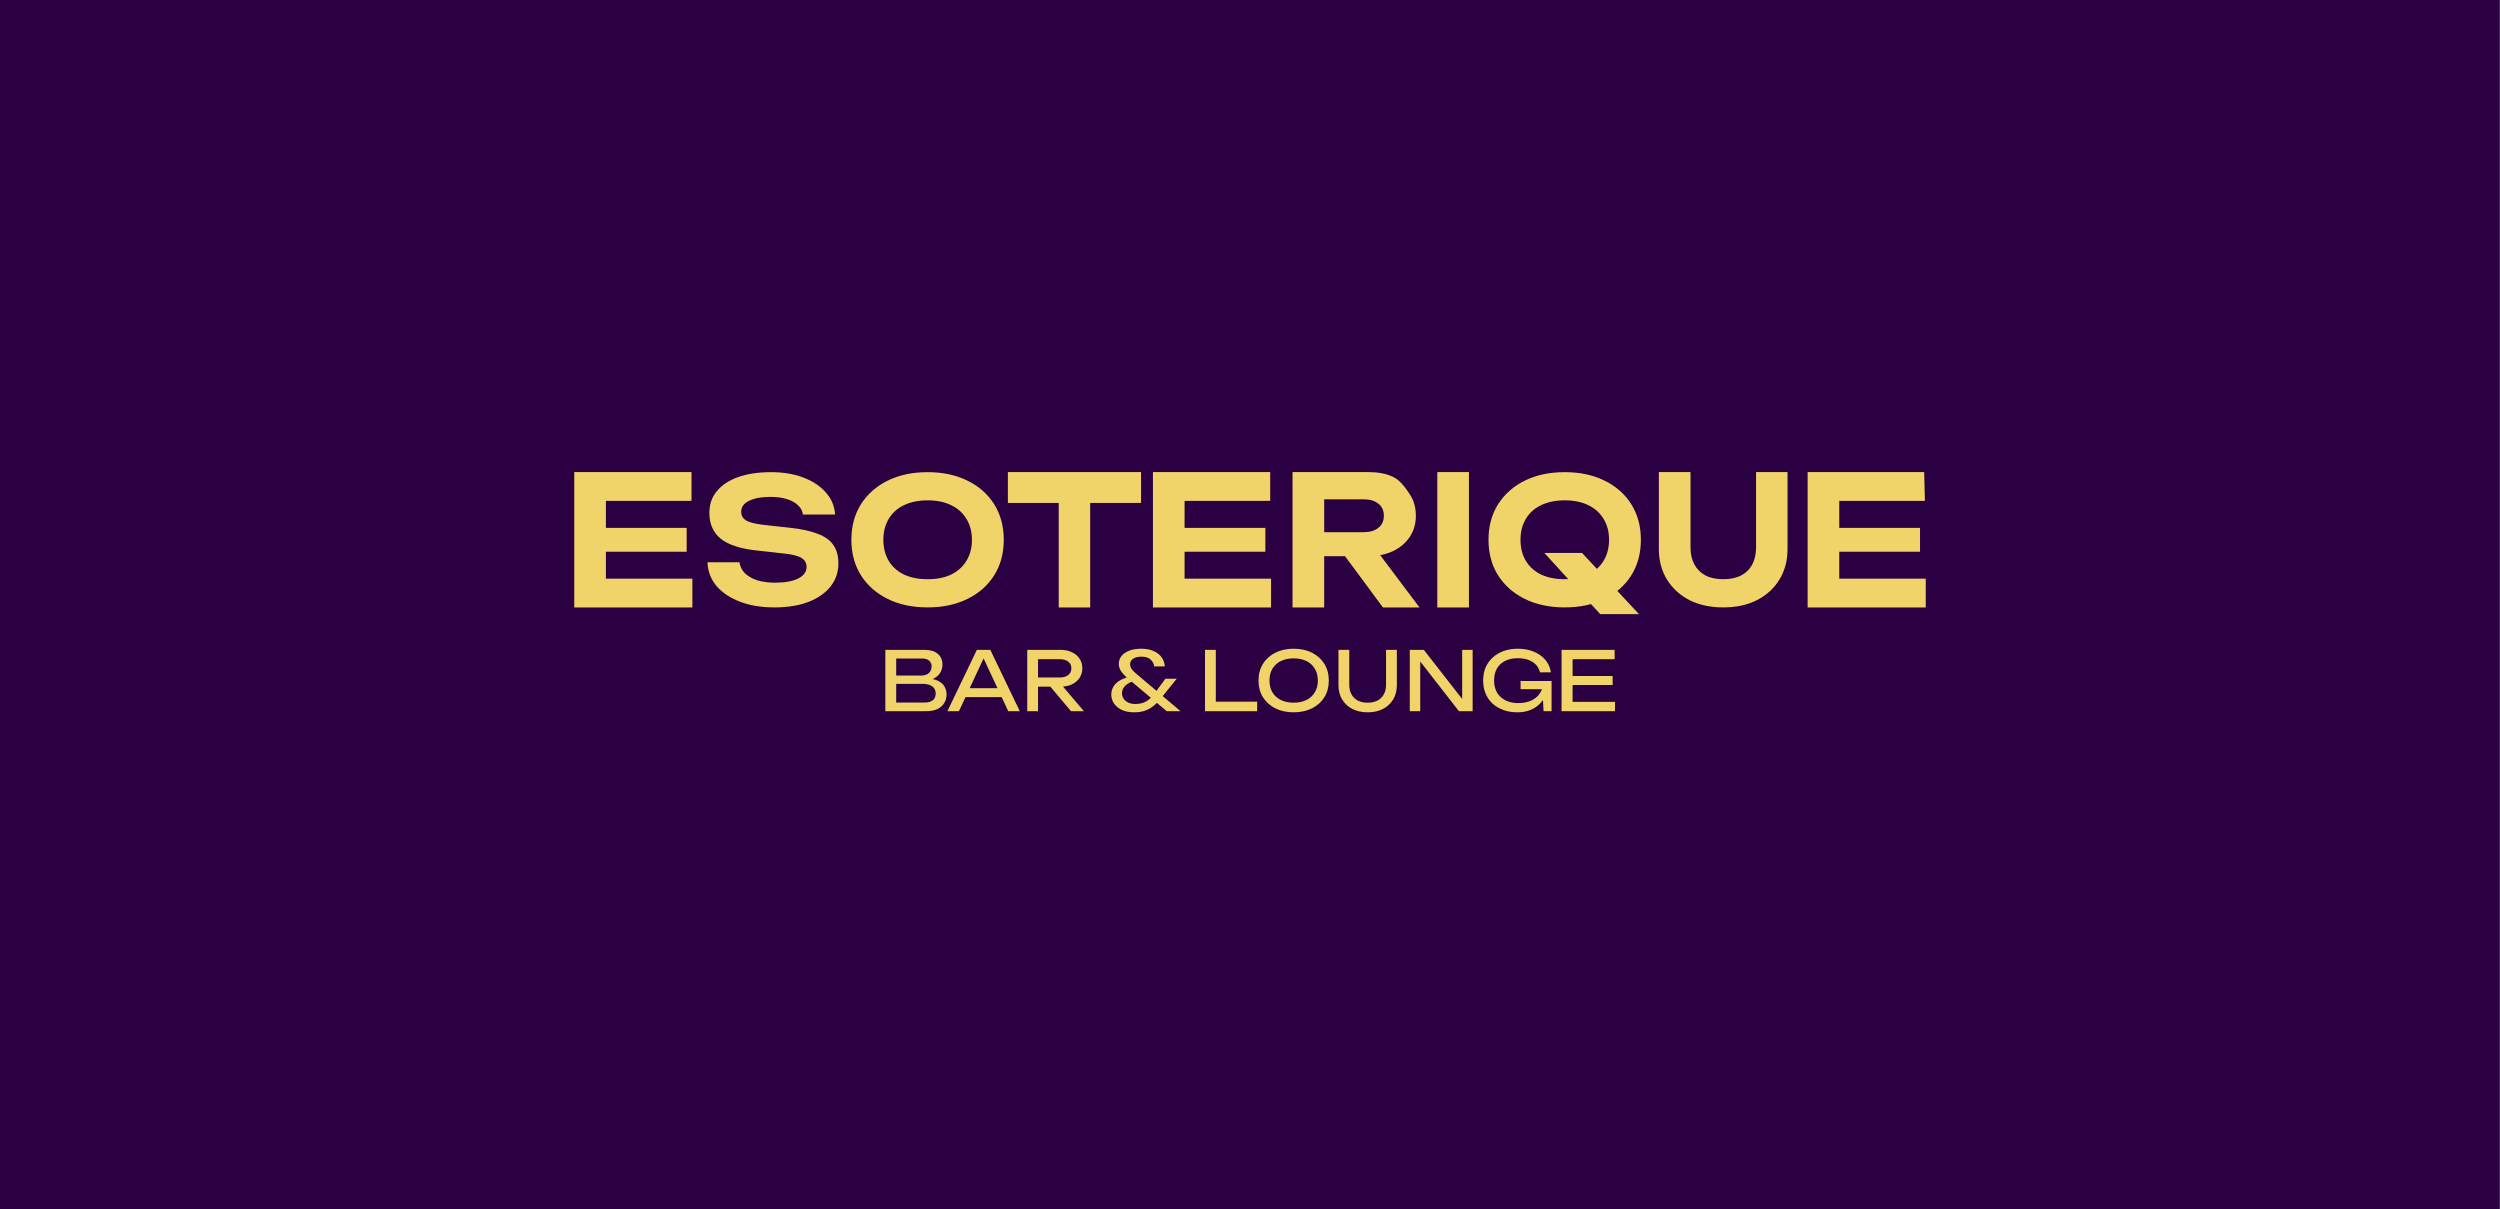 <?xml version="1.0" encoding="UTF-8"?> <svg xmlns="http://www.w3.org/2000/svg" width="3670" height="1775" viewBox="0 0 3670 1775" fill="none"><rect x="0" y="0" width="3670" height="1775" fill="#808080" stroke="none"/><g clip-path="url(#clip0_2108_1073)"><rect width="3670" height="1775" fill="white"></rect><g clip-path="url(#clip1_2108_1073)"><path d="M3669.76 0H0V1774.89H3669.76V0Z" fill="#2A0042"></path><path d="M1357.39 999.36L1358.95 995.88C1366.07 995.96 1371.87 997.04 1376.35 999.12C1380.91 1001.2 1384.23 1004 1386.31 1007.52C1388.47 1011.04 1389.55 1015 1389.55 1019.4C1389.55 1024.2 1388.39 1028.44 1386.07 1032.12C1383.83 1035.8 1380.51 1038.72 1376.11 1040.88C1371.71 1042.96 1366.23 1044 1359.67 1044H1299.67V997.8V954H1357.51C1365.83 954 1372.23 955.96 1376.71 959.88C1381.27 963.72 1383.55 969.04 1383.55 975.84C1383.55 979.44 1382.67 982.96 1380.91 986.4C1379.23 989.76 1376.47 992.64 1372.63 995.04C1368.87 997.36 1363.79 998.8 1357.39 999.36ZM1315.63 1039.56L1309.51 1031.28H1357.87C1362.83 1031.28 1366.67 1030.16 1369.39 1027.92C1372.19 1025.6 1373.59 1022.32 1373.59 1018.08C1373.59 1013.6 1371.95 1010.12 1368.67 1007.64C1365.47 1005.16 1360.71 1003.92 1354.39 1003.92H1308.79V991.68H1352.83C1357.07 991.68 1360.59 990.52 1363.39 988.2C1366.19 985.8 1367.59 982.4 1367.59 978C1367.59 974.72 1366.43 972.04 1364.11 969.96C1361.79 967.8 1358.43 966.72 1354.03 966.72H1309.51L1315.63 958.44V997.8V1039.56ZM1412.06 1023.36V1010.28H1474.94V1023.36H1412.06ZM1453.82 954L1497.02 1044H1480.1L1440.86 960H1446.98L1407.74 1044H1390.82L1434.02 954H1453.82ZM1519.03 994.56H1555.63C1560.91 994.56 1565.07 993.36 1568.11 990.96C1571.23 988.56 1572.79 985.28 1572.79 981.12C1572.79 976.88 1571.23 973.6 1568.11 971.28C1565.07 968.88 1560.91 967.68 1555.63 967.68H1516.75L1523.83 958.8V1044H1507.99V954H1557.07C1563.39 954 1568.91 955.16 1573.63 957.48C1578.43 959.72 1582.15 962.88 1584.79 966.96C1587.51 970.96 1588.87 975.68 1588.87 981.12C1588.87 986.4 1587.51 991.08 1584.79 995.16C1582.15 999.16 1578.43 1002.32 1573.63 1004.64C1568.91 1006.88 1563.39 1008 1557.07 1008H1519.03V994.56ZM1536.79 1001.88H1555.39L1591.15 1044H1572.19L1536.79 1001.88ZM1709.97 978.24H1694.37C1693.81 974 1691.93 970.56 1688.73 967.92C1685.61 965.28 1681.21 963.96 1675.53 963.96C1672.25 963.96 1669.37 964.4 1666.89 965.28C1664.41 966.16 1662.45 967.48 1661.01 969.24C1659.65 970.92 1658.97 973 1658.97 975.48C1658.97 977.24 1659.53 979.16 1660.65 981.24C1661.85 983.32 1663.89 985.56 1666.77 987.96L1733.01 1044H1712.73L1654.65 995.04C1650.57 991.52 1647.49 988.12 1645.41 984.84C1643.41 981.56 1642.41 978.16 1642.41 974.64C1642.41 970.16 1643.73 966.28 1646.37 963C1649.01 959.64 1652.77 957.04 1657.65 955.2C1662.61 953.28 1668.45 952.32 1675.17 952.32C1682.29 952.32 1688.37 953.44 1693.41 955.68C1698.53 957.92 1702.49 961 1705.29 964.92C1708.09 968.76 1709.65 973.2 1709.97 978.24ZM1710.81 996.36H1727.49L1703.61 1025.88C1700.09 1030.28 1696.41 1033.96 1692.57 1036.92C1688.81 1039.8 1684.69 1042 1680.21 1043.52C1675.73 1044.96 1670.65 1045.68 1664.97 1045.68C1657.93 1045.68 1651.89 1044.52 1646.85 1042.2C1641.89 1039.8 1638.05 1036.64 1635.33 1032.72C1632.69 1028.8 1631.37 1024.44 1631.37 1019.64C1631.37 1015.08 1632.53 1011 1634.85 1007.4C1637.17 1003.72 1640.69 1000.6 1645.41 998.04C1650.21 995.48 1656.25 993.68 1663.53 992.64L1667.49 999C1660.93 1000.52 1655.89 1002.92 1652.37 1006.2C1648.85 1009.48 1647.09 1013.32 1647.09 1017.72C1647.09 1020.52 1647.85 1023.12 1649.37 1025.52C1650.97 1027.92 1653.21 1029.84 1656.09 1031.28C1659.05 1032.72 1662.57 1033.44 1666.65 1033.44C1672.97 1033.44 1678.29 1032.16 1682.61 1029.6C1686.93 1027.04 1690.73 1023.56 1694.01 1019.16L1710.81 996.36ZM1784.81 954V1036.92L1777.73 1030.08H1845.53V1044H1768.97V954H1784.81ZM1899.09 1045.68C1888.85 1045.68 1879.85 1043.72 1872.09 1039.8C1864.33 1035.88 1858.29 1030.44 1853.97 1023.48C1849.65 1016.44 1847.49 1008.28 1847.49 999C1847.49 989.72 1849.65 981.6 1853.97 974.64C1858.29 967.6 1864.33 962.12 1872.09 958.2C1879.85 954.28 1888.85 952.32 1899.09 952.32C1909.33 952.32 1918.33 954.28 1926.09 958.2C1933.85 962.12 1939.89 967.6 1944.21 974.64C1948.53 981.6 1950.69 989.72 1950.69 999C1950.69 1008.28 1948.53 1016.44 1944.21 1023.48C1939.89 1030.44 1933.85 1035.88 1926.09 1039.8C1918.33 1043.72 1909.33 1045.68 1899.09 1045.68ZM1899.09 1031.52C1906.37 1031.52 1912.65 1030.2 1917.93 1027.56C1923.21 1024.92 1927.29 1021.16 1930.17 1016.28C1933.13 1011.4 1934.61 1005.64 1934.61 999C1934.61 992.36 1933.13 986.6 1930.17 981.72C1927.29 976.84 1923.21 973.08 1917.93 970.44C1912.65 967.8 1906.37 966.48 1899.09 966.48C1891.89 966.48 1885.61 967.8 1880.25 970.44C1874.97 973.08 1870.85 976.84 1867.89 981.72C1865.01 986.6 1863.57 992.36 1863.57 999C1863.57 1005.64 1865.01 1011.4 1867.89 1016.28C1870.85 1021.16 1874.97 1024.92 1880.25 1027.56C1885.61 1030.2 1891.89 1031.52 1899.09 1031.52ZM1980.72 1005.36C1980.72 1010.72 1981.8 1015.36 1983.96 1019.28C1986.12 1023.2 1989.2 1026.24 1993.2 1028.4C1997.28 1030.48 2002.12 1031.52 2007.72 1031.52C2013.4 1031.52 2018.24 1030.48 2022.24 1028.4C2026.24 1026.24 2029.32 1023.2 2031.48 1019.28C2033.64 1015.36 2034.72 1010.72 2034.72 1005.36V954H2050.56V1005.96C2050.56 1013.88 2048.76 1020.84 2045.16 1026.84C2041.56 1032.76 2036.56 1037.4 2030.16 1040.76C2023.76 1044.04 2016.28 1045.68 2007.72 1045.68C1999.24 1045.68 1991.76 1044.04 1985.28 1040.76C1978.88 1037.4 1973.88 1032.76 1970.28 1026.84C1966.68 1020.84 1964.88 1013.88 1964.88 1005.96V954H1980.72V1005.36ZM2152.95 1034.4L2146.47 1035.12V954H2161.83V1044H2141.67L2078.55 962.88L2084.91 962.16V1044H2069.55V954H2090.19L2152.95 1034.4ZM2272.06 1004.88C2271.98 1010.48 2270.9 1015.76 2268.82 1020.72C2266.74 1025.6 2263.78 1029.92 2259.94 1033.68C2256.1 1037.44 2251.42 1040.4 2245.9 1042.56C2240.46 1044.64 2234.22 1045.68 2227.18 1045.68C2220.06 1045.68 2213.46 1044.6 2207.38 1042.44C2201.3 1040.28 2195.98 1037.2 2191.42 1033.2C2186.94 1029.12 2183.46 1024.2 2180.98 1018.44C2178.5 1012.68 2177.26 1006.2 2177.26 999C2177.26 991.8 2178.5 985.32 2180.98 979.56C2183.54 973.8 2187.1 968.92 2191.66 964.92C2196.22 960.84 2201.58 957.72 2207.74 955.56C2213.9 953.4 2220.66 952.32 2228.02 952.32C2237.22 952.32 2245.26 953.84 2252.14 956.88C2259.1 959.84 2264.7 963.92 2268.94 969.12C2273.18 974.32 2275.78 980.28 2276.74 987H2260.66C2259.78 982.76 2257.86 979.08 2254.9 975.96C2252.02 972.84 2248.3 970.44 2243.74 968.76C2239.18 967.08 2233.9 966.24 2227.9 966.24C2220.86 966.24 2214.74 967.56 2209.54 970.2C2204.42 972.76 2200.42 976.48 2197.54 981.36C2194.74 986.24 2193.34 992.12 2193.34 999C2193.34 1005.88 2194.78 1011.8 2197.66 1016.76C2200.62 1021.72 2204.78 1025.52 2210.14 1028.16C2215.5 1030.8 2221.82 1032.12 2229.1 1032.12C2236.14 1032.12 2242.3 1030.92 2247.58 1028.52C2252.86 1026.12 2257.02 1022.8 2260.06 1018.56C2263.1 1014.24 2264.74 1009.24 2264.98 1003.56L2272.06 1004.88ZM2232.22 1011.72V999.72H2277.7V1044H2265.94L2264.02 1006.68L2267.74 1011.72H2232.22ZM2367.37 992.4V1005.6H2298.13V992.4H2367.37ZM2308.57 999V1039.2L2301.01 1030.32H2370.85V1044H2292.37V999V954H2370.25V967.68H2301.01L2308.57 958.8V999Z" fill="#F0D46A"></path><path d="M1008.04 774.881V809.92H862.805V774.881H1008.04ZM889.465 792.4V871.873L869.914 849.529H1016.42V891.801H928.779H843V792.4V693H1015.15V735.271H869.914L889.465 712.927V792.4ZM1038.55 825.408H1085.53C1086.37 831.502 1089 836.834 1093.4 841.404C1097.97 845.806 1103.98 849.275 1111.43 851.814C1119.04 854.185 1127.84 855.369 1137.83 855.369C1152.22 855.369 1163.48 853.338 1171.6 849.275C1179.9 845.213 1184.04 839.542 1184.04 832.264C1184.04 826.678 1181.67 822.361 1176.93 819.314C1172.19 816.099 1163.31 813.814 1150.27 812.459L1113.2 808.396C1087.81 805.857 1069.45 800.017 1058.11 790.877C1046.93 781.736 1041.35 769.126 1041.35 753.045C1041.35 740.349 1045.07 729.6 1052.52 720.798C1059.97 711.827 1070.46 704.971 1084 700.232C1097.55 695.493 1113.46 693.123 1131.74 693.123C1149.68 693.123 1165.51 695.747 1179.22 700.994C1193.1 706.241 1204.1 713.52 1212.23 722.83C1220.52 731.97 1225.09 742.803 1225.94 755.33H1178.71C1178.03 750.083 1175.66 745.596 1171.6 741.873C1167.71 737.979 1162.29 734.932 1155.35 732.732C1148.41 730.532 1140.2 729.431 1130.72 729.431C1117.69 729.431 1107.28 731.377 1099.49 735.271C1091.87 738.995 1088.07 744.327 1088.07 751.267C1088.07 756.514 1090.27 760.662 1094.67 763.709C1099.24 766.587 1107.45 768.787 1119.3 770.31L1158.65 774.627C1176.26 776.489 1190.31 779.536 1200.8 783.767C1211.47 787.83 1219.08 793.416 1223.65 800.525C1228.39 807.466 1230.76 816.353 1230.76 827.186C1230.76 840.05 1226.87 851.392 1219.08 861.209C1211.3 870.858 1200.38 878.39 1186.33 883.807C1172.28 889.052 1155.86 891.675 1137.07 891.675C1117.77 891.675 1100.85 888.885 1086.29 883.299C1071.73 877.713 1060.22 870.011 1051.76 860.193C1043.46 850.206 1039.06 838.611 1038.55 825.408ZM1361.8 891.675C1339.45 891.675 1319.9 887.53 1303.15 879.236C1286.39 870.943 1273.27 859.347 1263.79 844.451C1254.48 829.556 1249.82 812.205 1249.82 792.4C1249.82 772.595 1254.48 755.245 1263.79 740.349C1273.27 725.454 1286.39 713.858 1303.15 705.564C1319.9 697.27 1339.45 693.123 1361.8 693.123C1383.97 693.123 1403.44 697.27 1420.2 705.564C1437.12 713.858 1450.24 725.454 1459.55 740.349C1468.86 755.245 1473.52 772.595 1473.52 792.4C1473.52 812.205 1468.86 829.556 1459.55 844.451C1450.24 859.347 1437.12 870.943 1420.2 879.236C1403.44 887.53 1383.97 891.675 1361.8 891.675ZM1361.8 850.291C1375.17 850.291 1386.68 848.006 1396.33 843.436C1405.98 838.696 1413.43 832.01 1418.67 823.377C1424.09 814.575 1426.8 804.249 1426.8 792.4C1426.8 780.552 1424.09 770.31 1418.67 761.678C1413.43 752.876 1405.98 746.189 1396.33 741.619C1386.68 736.88 1375.17 734.509 1361.8 734.509C1348.43 734.509 1336.83 736.88 1327.01 741.619C1317.36 746.189 1309.92 752.876 1304.67 761.678C1299.42 770.31 1296.8 780.552 1296.8 792.4C1296.8 804.249 1299.42 814.575 1304.67 823.377C1309.92 832.01 1317.36 838.696 1327.01 843.436C1336.83 848.006 1348.43 850.291 1361.8 850.291ZM1554.2 717.752H1600.42V891.801H1576.8H1554.2V717.752ZM1479.56 693H1576.8H1675.06V738.318H1479.56V693ZM1857.54 774.881V809.92H1712.3V774.881H1857.54ZM1738.96 792.4V871.873L1719.41 849.529H1865.92V891.801H1779.09H1692.5V792.4V693H1864.65V735.271H1719.41L1738.96 712.927V792.4ZM1929.69 781.228H2001.8C2010.94 781.228 2018.14 779.112 2023.38 774.881C2028.8 770.649 2031.5 764.724 2031.5 757.107C2031.5 749.49 2028.8 743.565 2023.38 739.334C2018.14 735.102 2010.94 732.986 2001.8 732.986H1923.09L1943.91 709.88V891.801H1897.45V693H2007.88C2021.93 693 2034.18 694.897 2044.85 699.975C2055.51 704.885 2063.67 716.651 2069.59 725.623C2075.52 734.595 2078.48 745.088 2078.48 757.107C2078.48 768.787 2075.52 779.112 2069.59 788.084C2063.67 797.056 2055.37 804.08 2044.72 809.158C2034.04 814.067 2021.7 816.521 2007.65 816.521H1929.69V781.228ZM1961.18 798.494H2013.73L2083.92 891.801H2030.21L1961.18 798.494ZM2109.95 693H2156.41V891.801H2109.95V693ZM2267.12 811.697H2322.48L2406.02 901.58H2349.14L2267.12 811.697ZM2297.09 891.675C2274.74 891.675 2255.19 887.53 2238.44 879.236C2221.68 870.943 2208.56 859.347 2199.08 844.451C2189.78 829.556 2185.12 812.205 2185.12 792.4C2185.12 772.595 2189.78 755.245 2199.08 740.349C2208.56 725.454 2221.68 713.858 2238.44 705.564C2255.19 697.27 2274.74 693.123 2297.09 693.123C2319.27 693.123 2338.73 697.27 2355.49 705.564C2372.41 713.858 2385.54 725.454 2394.84 740.349C2404.15 755.245 2408.81 772.595 2408.81 792.4C2408.81 812.205 2404.15 829.556 2394.84 844.451C2385.54 859.347 2372.41 870.943 2355.49 879.236C2338.73 887.53 2319.27 891.675 2297.09 891.675ZM2297.09 850.291C2310.47 850.291 2321.98 848.006 2331.62 843.436C2341.27 838.696 2348.72 832.01 2353.97 823.377C2359.38 814.575 2362.09 804.249 2362.09 792.4C2362.09 780.552 2359.38 770.31 2353.97 761.678C2348.72 752.876 2341.27 746.189 2331.62 741.619C2321.98 736.88 2310.47 734.509 2297.09 734.509C2283.72 734.509 2272.12 736.88 2262.31 741.619C2252.65 746.189 2245.2 752.876 2239.96 761.678C2234.71 770.31 2232.09 780.552 2232.09 792.4C2232.09 804.249 2234.71 814.575 2239.96 823.377C2245.2 832.01 2252.65 838.696 2262.31 843.436C2272.12 848.006 2283.72 850.291 2297.09 850.291ZM2481.67 803.572C2481.67 813.221 2483.53 821.514 2487.25 828.455C2490.98 835.396 2496.39 840.811 2503.51 844.705C2510.62 848.429 2519.33 850.291 2529.66 850.291C2540.15 850.291 2548.96 848.429 2556.06 844.705C2563.17 840.982 2568.59 835.65 2572.31 828.709C2576.04 821.6 2577.91 813.221 2577.91 803.572V693H2624.11V805.857C2624.11 822.954 2620.14 837.935 2612.18 850.799C2604.38 863.663 2593.39 873.736 2579.18 881.014C2565.11 888.118 2548.61 891.675 2529.66 891.675C2510.87 891.675 2494.37 888.118 2480.15 881.014C2466.09 873.736 2455.1 863.663 2447.14 850.799C2439.18 837.935 2435.2 822.954 2435.2 805.857V693H2481.67V803.572ZM2818.62 774.881V809.92H2673.39V774.881H2818.62ZM2700.05 792.4V871.873L2680.49 849.529H2827V891.801H2653.58V792.4V693H2824.71L2825.73 735.271H2680.49L2700.05 712.927V792.4Z" fill="#F0D46A"></path></g></g><defs><clipPath id="clip0_2108_1073"><rect width="3670" height="1775" fill="white"></rect></clipPath><clipPath id="clip1_2108_1073"><rect width="3670" height="1775" fill="white"></rect></clipPath></defs></svg> 